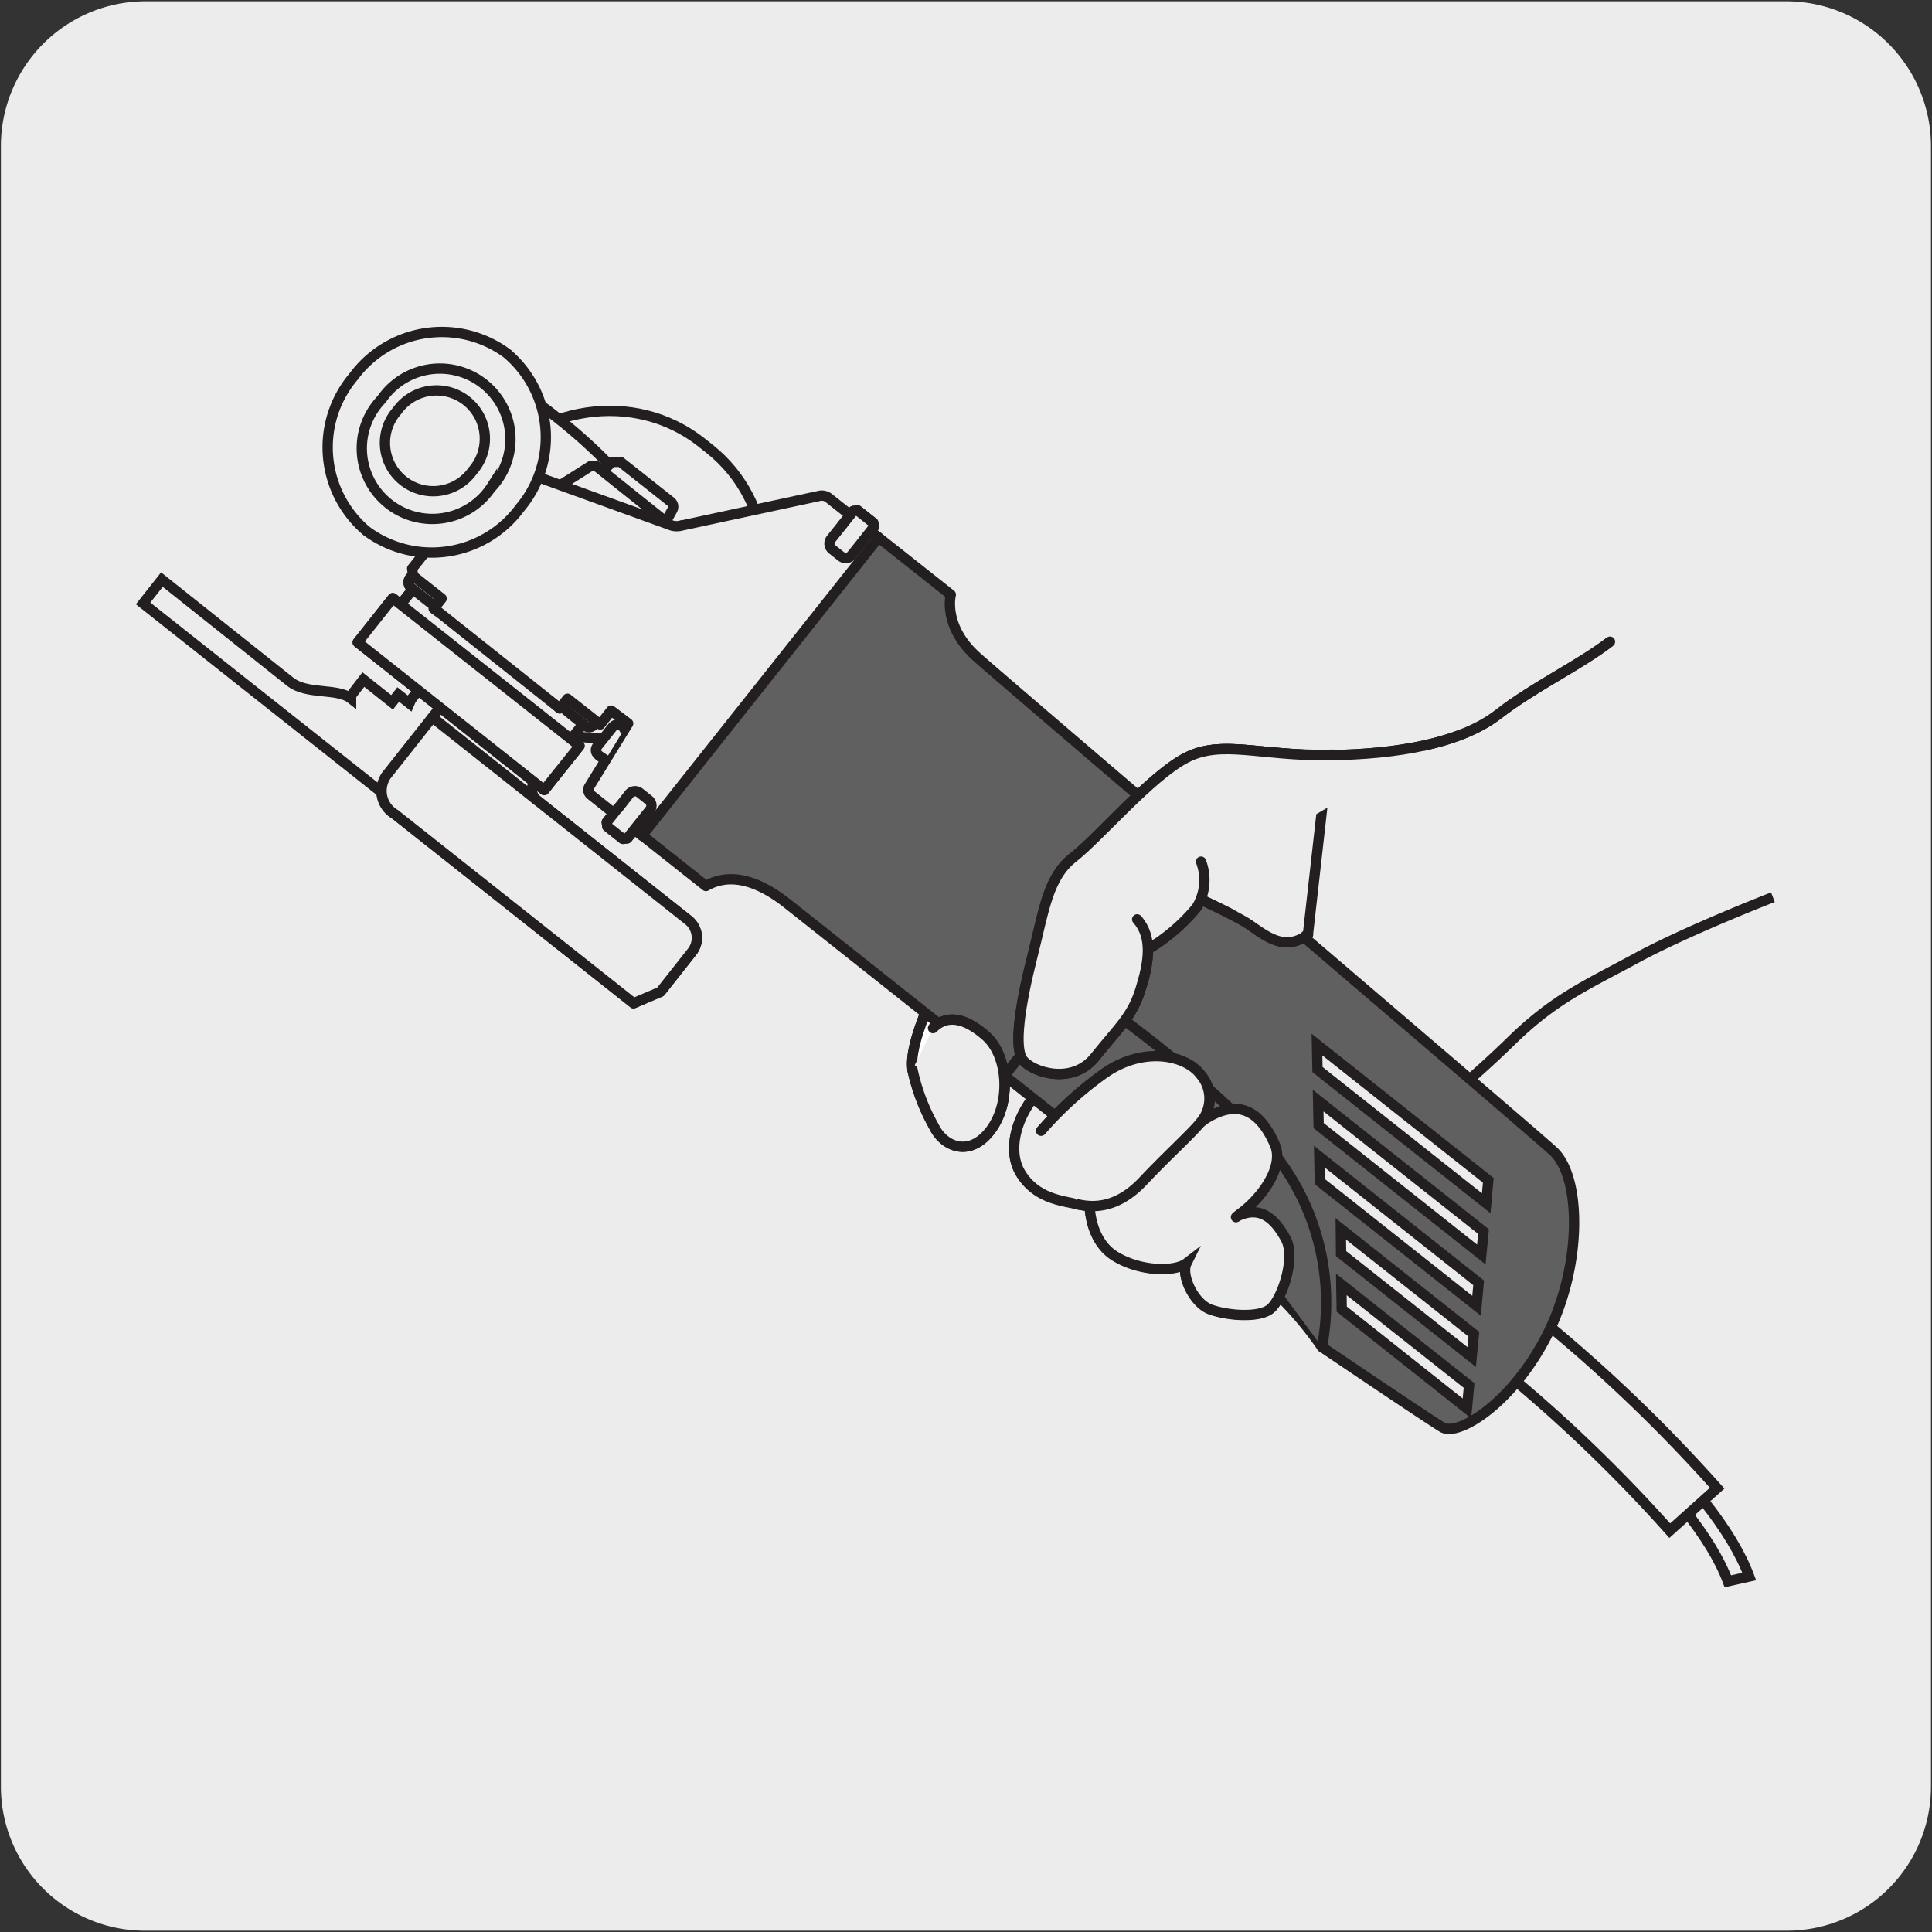 <svg xmlns="http://www.w3.org/2000/svg" xmlns:xlink="http://www.w3.org/1999/xlink" viewBox="0 0 150 150"><rect x="0" y="0" width="150" height="150" fill="#333333" stroke="none"/><defs><style>.cls-1,.cls-7,.cls-8{fill:none;}.cls-2{fill:#edecec;}.cls-3{clip-path:url(#clip-path);}.cls-4{fill:#fff;}.cls-5{fill:#231f20;}.cls-6{clip-path:url(#clip-path-2);}.cls-7,.cls-8{stroke:#231f20;stroke-width:0.8px;}.cls-7{stroke-miterlimit:10;}.cls-8{stroke-linecap:round;stroke-linejoin:round;}.cls-9{fill:#606060;}.cls-10{fill:#8a8c8f;}.cls-11{clip-path:url(#clip-path-5);}.cls-12{clip-path:url(#clip-path-6);}.cls-13{clip-path:url(#clip-path-7);}</style><clipPath id="clip-path"><rect class="cls-1" x="-328.39" y="6.99" width="119.79" height="122.54"/></clipPath><clipPath id="clip-path-2"><rect class="cls-1" x="-156.74" y="7.99" width="119.79" height="122.54"/></clipPath><clipPath id="clip-path-5"><rect class="cls-1" x="11.75" y="177.39" width="119.79" height="122.54"/></clipPath><clipPath id="clip-path-6"><rect class="cls-1" x="-328.39" y="177.28" width="119.79" height="122.54"/></clipPath><clipPath id="clip-path-7"><rect class="cls-1" x="-155.73" y="177.28" width="119.79" height="122.54"/></clipPath></defs><title>13870-01 </title><g id="Capa_2" data-name="Capa 2"><path class="cls-2" d="M11.32.1H138.64a11.25,11.25,0,0,1,11.28,11.21v127.4a11.19,11.19,0,0,1-11.2,11.19H11.27A11.19,11.19,0,0,1,.07,138.71h0V11.34A11.24,11.24,0,0,1,11.32.1Z"/></g><g id="Capa_3" data-name="Capa 3"><g class="cls-3"><path class="cls-4" d="M-40.91,7.8S-27.33-.26-20.14-7.7c5.46-5.66,8.06-11.11,10.11-15.18C-2.77-37.4-10.95-55.6,29.4-75.2,62.63-91.35,73.09-89.44,73.09-89.44l1.65,2.51C83-74.49,89-66.2,104.21-86.85c10-13.58,13.94-27,9.21-35.93-14.71-27.73-19.34-32.4-58-25-97.13,18.66-100.4,20-135.87,36.55L-214-51.19a5.65,5.65,0,0,1,2.37,3.31l.29,1.56,8.33,4.75c9.76-.17,21.3,6.46,30.71,17.73l4.94,2.86,2.15-1.22a1.68,1.68,0,0,1,1.66.09l3.59,2.06a5.74,5.74,0,0,1,2.39,3.31l2.14,10.07c4.64,4,8.1,10.84,8.09,16.61v6.34l.06,56Z"/><path class="cls-5" d="M-155-6.91c4.79,4.21,8.13,11.11,8.12,16.85v6.34l.06,55.18,105.64-64h0C-41,7.33-27.53-.7-20.47-8A53.61,53.61,0,0,0-10.73-22.5l.3-.59c1.8-3.6,2.64-7.46,3.53-11.54,2.69-12.29,5.73-26.22,36.11-41,33-16,43.53-14.35,44-14.27l.29.19,1.66,2.51c4.22,6.34,8.22,12.33,13.28,12.44h.15c4.23,0,9.1-3.93,15.3-12.37,10.31-14,13.66-27,9.17-35.47-16.7-31.48-23.61-31.24-57.55-24.73C-42.45-128.5-45.3-127.16-80.29-110.79L-213.07-51.1A6.18,6.18,0,0,1-211.15-48l.26,1.37,8,4.58h.26c9.85,0,21.26,6.63,30.63,17.83l4.64,2.69,1.94-1.09a2.09,2.09,0,0,1,2.09.09l3.59,2.06a6.2,6.2,0,0,1,2.62,3.61Zm7.73,79.62-.22,0-.23-.4-.06-62.32c0-5.54-3.25-12.23-7.93-16.27l-.14-.25L-158-16.64a5.34,5.34,0,0,0-2.19-3l-3.59-2.06-1.21-.08-2.15,1.21h-.45l-4.94-2.87-.11-.09c-9.33-11.17-20.7-17.78-30.36-17.57l-.23-.06-8.33-4.74-.22-.31L-212-47.8a5.31,5.31,0,0,0-2.16-3l-.22-.41.26-.38,133.48-60c35.08-16.41,38-17.75,136-36.58,39.6-7.6,44-2.09,58.51,25.19,4.66,8.81,1.29,22.08-9.23,36.42-6.38,8.69-11.49,12.75-16,12.75h-.18c-5.53-.13-9.64-6.31-14-12.85L72.83-89c-1.54-.14-12.93-.51-43.23,14.22C-.39-60.23-3.38-46.53-6-34.43c-.91,4.13-1.76,8-3.62,11.75l-.29.58a54.89,54.89,0,0,1-9.9,14.71C-26.94,0-40.42,8-40.68,8.18L-147,72.65Z"/></g><g class="cls-6"><path class="cls-4" d="M4.82,100.4c0,29.17-41,52.82-91.5,52.82s-91.49-23.65-91.49-52.82v6.66c0,29.18,41,52.83,91.48,52.83S4.82,136.24,4.8,107.06Z"/><path class="cls-5" d="M-177.71,107.89c.78,28.5,41.31,51.56,91,51.56,24.38,0,47.28-5.48,64.49-15.42,16.74-9.67,26.13-22.43,26.54-36-6.39,25.79-44.77,45.66-91,45.66s-84.73-19.94-91-45.78m91,52.45c-50.68,0-91.92-23.9-91.92-53.28V100.4h.9c0,28.88,40.84,52.37,91,52.37S4.18,129.38,4.37,100.6v-.2h.9v.2l0,6.46c0,14.28-9.59,27.68-27,37.75s-40.41,15.53-64.94,15.53"/><path class="cls-2" d="M-86.68,47.57c-50.55,0-91.5,23.66-91.49,52.83s41,52.82,91.49,52.82,91.5-23.64,91.5-52.82-41-52.83-91.5-52.83"/><path class="cls-5" d="M-86.68,48c-24.37,0-47.27,5.48-64.48,15.41s-26.56,23-26.56,37c0,28.88,40.84,52.37,91,52.37s91-23.49,91-52.37S-36.49,48-86.68,48m0,105.65c-50.69,0-91.94-23.9-91.94-53.27,0-14.28,9.59-27.69,27-37.74s40.41-15.54,64.93-15.54c50.68,0,91.93,23.9,92,53.28S-36,153.67-86.68,153.67"/></g><g class="cls-6"><path class="cls-4" d="M130.74,8.8S144.32.74,151.51-6.7c5.47-5.66,8.06-11.11,10.11-15.18,7.27-14.52-.92-32.72,39.44-52.32,33.22-16.15,43.68-14.24,43.68-14.24l1.66,2.51c8.29,12.44,14.29,20.73,29.47.08,10-13.58,13.93-27,9.2-35.93-14.7-27.73-19.33-32.4-58-25-97.13,18.66-100.41,20-135.87,36.55l-133.48,60a5.66,5.66,0,0,1,2.38,3.31l.29,1.56,8.33,4.75C-21.56-40.74-10-34.11-.6-22.84L4.33-20,6.49-21.2a1.67,1.67,0,0,1,1.65.09L11.73-19a5.8,5.8,0,0,1,2.4,3.31L16.27-5.67c4.64,4,8.09,10.84,8.08,16.61v6.34l.07,56Z"/><path class="cls-5" d="M16.68-5.91C21.48-1.7,24.81,5.2,24.8,10.94v6.34l.07,55.18,105.64-64h0C130.65,8.33,144.12.3,151.19-7a53.61,53.61,0,0,0,9.74-14.49l.29-.59c1.81-3.6,2.65-7.46,3.54-11.54,2.68-12.29,5.72-26.22,36.1-41,33-16,43.53-14.35,44-14.27l.29.19,1.66,2.51C251-79.84,255-73.85,260.05-73.74h.16c4.23,0,9.1-3.93,15.3-12.37,10.31-14,13.65-27,9.17-35.47-16.7-31.48-23.62-31.24-57.55-24.73-97.92,18.81-100.78,20.15-135.77,36.52L-41.42-50.1A6.2,6.2,0,0,1-39.49-47l.25,1.37,8,4.58h.26c9.85,0,21.26,6.63,30.63,17.83L4.34-20.5l1.93-1.09a2.11,2.11,0,0,1,2.1.09L12-19.44a6.2,6.2,0,0,1,2.62,3.61Zm7.74,79.62-.22,0-.23-.4-.06-62.32C23.91,5.4,20.65-1.29,16-5.33l-.15-.25L13.69-15.64a5.28,5.28,0,0,0-2.18-3L7.92-20.72,6.71-20.8,4.55-19.59H4.11L-.83-22.46l-.12-.09C-10.27-33.72-21.64-40.33-31.3-40.12l-.23-.06-8.34-4.74-.22-.31-.29-1.57a5.24,5.24,0,0,0-2.15-3l-.22-.41.26-.38L91-110.61c35.07-16.41,37.94-17.75,136-36.58,39.6-7.6,44-2.09,58.51,25.19,4.65,8.81,1.29,22.08-9.24,36.42-6.38,8.69-11.48,12.75-16,12.75H260c-5.53-.13-9.65-6.31-14-12.85L244.48-88c-1.53-.14-12.92-.51-43.22,14.22-30,14.57-33,28.27-35.62,40.37-.9,4.13-1.76,8-3.61,11.75l-.3.58a55.05,55.05,0,0,1-9.89,14.71C144.72,1,131.23,9,131,9.18L24.65,73.65Z"/><path class="cls-4" d="M24.42,73.26c0,2.23-.79,3.8-2.06,4.53L9.87,85.06c1.28-.73,2.07-2.3,2.07-4.56v-10L-72.82,99.31c-7.41,1.94-22.68-.34-35.74-7.89C-120,84.81-123.69,78.29-123.7,73.68V56.05c0-9.5,8.34-18.62,9.39-19.84,14.71-17.13,45.52-60.95,47-61.8l0-6.26c0-3.39,1.2-5.77,3.13-6.89l10.51-6,1.13-4.11A1.71,1.71,0,0,1-51.62-50l4-2.35a1.7,1.7,0,0,1,1.67.09l3.6,2.08a5.62,5.62,0,0,1,2.37,3.31l.29,1.57,8.33,4.74C-21.56-40.74-10-34.11-.6-22.84L4.33-20,6.49-21.2a1.67,1.67,0,0,1,1.65.09L11.73-19a5.76,5.76,0,0,1,2.4,3.32L16.27-5.67c4.64,4,8.09,10.84,8.09,16.61v6.34Z"/><path class="cls-5" d="M-46.85-52.09l-.51.13-4,2.34-.7.89-1.13,4.12-.21.27-10.51,6c-1.87,1.08-2.9,3.39-2.9,6.5l0,6.26-.22.38c-.61.46-5.87,7.62-12,15.92C-90,5.57-104.89,25.93-114,36.5l-.2.23c-5.86,6.74-9.08,13.6-9.08,19.32V73.68c0,2.63,1.47,9.57,14.91,17.35,12.77,7.38,28,9.78,35.4,7.85L11.8,70.06l.41.06.18.37v10a7.43,7.43,0,0,1-.51,2.87l10.25-6c1.19-.68,1.84-2.15,1.84-4.14l-.06-62.32C23.91,5.4,20.65-1.29,16-5.33l-.15-.25L13.69-15.64a5.28,5.28,0,0,0-2.18-3L7.92-20.72l-1.21-.09L4.55-19.58H4.11L-.83-22.45l-.12-.1C-10.27-33.73-21.64-40.33-31.3-40.12h0l-.22-.06-8.34-4.74-.22-.31-.29-1.57a5.19,5.19,0,0,0-2.15-3l-3.59-2.08ZM-78.78,100.4c-8.25,0-19.92-2.76-30-8.59-13.35-7.72-15.35-14.67-15.36-18.12V56.05c0-5.94,3.3-13,9.3-19.91l.19-.23C-105.6,25.37-90.67,5-79.78-9.82c7.8-10.64,11-15,12-16l0-6.06c0-3.44,1.19-6,3.35-7.28L-54-45-53-49a2.21,2.21,0,0,1,1.15-1.46l4-2.33a2.18,2.18,0,0,1,2.12.09l3.6,2.08A6.09,6.09,0,0,1-39.49-47l.25,1.37,8,4.58h.26c9.85,0,21.26,6.63,30.63,17.83L4.34-20.5l1.93-1.09a2.11,2.11,0,0,1,2.1.09L12-19.44a6.2,6.2,0,0,1,2.62,3.61l2.1,9.91c4.8,4.21,8.13,11.12,8.12,16.86v6.34l.07,56c0,2.33-.81,4.07-2.29,4.92L10.19,85.39l-.1.06-.61-.17.16-.61.09,0c1.14-.69,1.76-2.15,1.76-4.12V71.11L-72.68,99.74a24.53,24.53,0,0,1-6.1.66"/><path class="cls-2" d="M-155.51,56.2c38-22.78,99.64-22.78,137.64,0,19,11.42,28.53,26.36,28.5,41.31s-9.47,29.9-28.5,41.28Z"/><path class="cls-5" d="M-154.63,56.2l136.77,82.07C.25,127.35,10.21,112.89,10.19,97.52s-10-30-28.28-40.94C-55.7,34-116.75,33.92-154.63,56.2m136.77,83-.23-.06L-155.74,56.59l-.22-.39.22-.39C-117.66,33-55.7,33-17.63,55.81.91,66.94,11.11,81.75,11.09,97.52S.91,128.08-17.63,139.18Z"/><path class="cls-2" d="M15.58,22.36l8.78-5.08.06,56c0,2.22-.79,3.8-2.06,4.53L9.87,85.05c1.28-.71,2.07-2.29,2.07-4.55v-10L-72.82,99.31c-7.41,1.94-22.68-.34-35.74-7.9-11.44-6.6-15.13-13.12-15.14-17.72V56.06c0-9.51,8.34-18.62,9.39-19.85,14.71-17.13,45.53-60.95,47-61.8v0a21.12,21.12,0,0,0,3.29.46l0,0a32.44,32.44,0,0,0-4.2,8.93v-.07c-.5,1.78,2,1.82,3.46-.48s3.58-5.91,5.89-9a18.21,18.21,0,0,1,5-4.89l3.43-1.89,4.56-2.51,1.82-1a17.8,17.8,0,0,1,8.53-2.32c9.84-.23,21.51,6.47,31,17.9A75.78,75.78,0,0,1,2.61-10c.64,1.12,1.23,2.26,1.81,3.39h0A9.17,9.17,0,0,1,9.57-5.16a16.48,16.48,0,0,1,2.55,1.87v0L10-13.42A5.75,5.75,0,0,0,7.6-16.73L4-18.8a1.62,1.62,0,0,0-1.61-.12L6.49-21.2a1.66,1.66,0,0,1,1.65.09L11.73-19a5.8,5.8,0,0,1,2.4,3.31L16.27-5.67c4.64,4,8.09,10.84,8.09,16.61v6.34"/><path class="cls-5" d="M-67.24-25.07C-68.29-24-73.3-17.13-79-9.29-90,5.57-104.89,25.93-114,36.5l-.2.23c-5.86,6.74-9.08,13.6-9.08,19.32V73.68c0,2.63,1.47,9.57,14.91,17.35,12.77,7.38,28,9.78,35.4,7.85L11.8,70.06l.41.06.18.37v10a7.43,7.43,0,0,1-.51,2.87l10.25-6c1.19-.68,1.84-2.15,1.84-4.14l-.06-55.2L15.8,22.75l-.61-.17.16-.61L23.91,17V10.94C23.91,5.4,20.65-1.29,16-5.33l-.15-.25L13.69-15.64a5.28,5.28,0,0,0-2.18-3L7.92-20.72l-1.21-.09L4-19.31l.22.12,3.59,2.07a6.16,6.16,0,0,1,2.62,3.61L12.56-3.43v.13l-.26.41-.48-.06A15.47,15.47,0,0,0,9.35-4.76,8.75,8.75,0,0,0,4.47-6.15L4-6.39c-.65-1.26-1.2-2.32-1.8-3.37A77.06,77.06,0,0,0-4.94-20.07C-14.21-31.21-25.43-37.8-35.09-37.8h-.5a17.2,17.2,0,0,0-8.31,2.26l-9.82,5.4a17.63,17.63,0,0,0-4.86,4.77c-1.54,2.05-3,4.33-4.21,6.34-.6,1-1.15,1.84-1.65,2.6-1.11,1.69-2.73,2.26-3.64,1.84a1.34,1.34,0,0,1-.63-1.73l.06-.12a32.44,32.44,0,0,1,3.8-8.27,22.32,22.32,0,0,1-2.39-.37M-78.78,100.4c-8.25,0-19.92-2.76-30-8.59-13.35-7.72-15.35-14.67-15.36-18.12V56.05c0-5.94,3.3-13,9.3-19.91l.19-.23C-105.6,25.37-90.67,5-79.78-9.82-71.2-21.52-68.14-25.64-67.55-26h.45l0,0a20.45,20.45,0,0,0,3,.41l.41.32-.16.49A31.61,31.61,0,0,0-67.85-16l0,.08.17.51c.48.22,1.65-.19,2.52-1.52.49-.75,1-1.63,1.63-2.58,1.27-2,2.7-4.32,4.27-6.4a18.33,18.33,0,0,1,5.13-5l9.82-5.41a18,18,0,0,1,8.73-2.37h.52c9.92,0,21.41,6.71,30.84,18.06A78,78,0,0,1,3-10.21c.57,1,1.1,2,1.69,3.16h.16a10,10,0,0,1,5,1.51,13,13,0,0,1,1.63,1.1L9.57-13.32a5.37,5.37,0,0,0-2.19-3l-3.6-2.07-1.18-.1L2-18.7l.18-.61,4.09-2.28a2.11,2.11,0,0,1,2.1.09L12-19.44a6.2,6.2,0,0,1,2.62,3.61l2.1,9.91c4.8,4.21,8.13,11.12,8.12,16.86v6.34l.07,56c0,2.33-.81,4.07-2.29,4.92L10.19,85.39l-.1.06-.61-.17.16-.61.08,0c1.15-.69,1.77-2.15,1.77-4.12V71.11L-72.68,99.74a24.53,24.53,0,0,1-6.1.66"/></g><g class="cls-6"><path class="cls-5" d="M-84.29,77.15A49.18,49.18,0,0,1-113.71,67c-6.76-5.19-10.75-11.37-9.92-15.39l.53-.35.35.54c-.76,3.68,3.1,9.51,9.59,14.49,11.27,8.65,30,14.57,48.69,5.21C-59.2,68.86-13.9,40.36,5.44,28.2c6-3.77,9.6-6,9.92-6.23l.62.16-.17.61L5.92,29c-21,13.21-64.67,40.69-70,43.35a44.92,44.92,0,0,1-20.22,4.84"/><path class="cls-5" d="M-20.36,26.15c-13.37,0-25.46-3.3-34.93-9.76C-67.38,8.16-72.39-4-68.71-16.25l.56-.3.3.56c-3.56,11.8,1.32,23.63,13.07,31.64,15,10.26,36.85,12.41,59.85,5.9l.55.31-.31.56a95,95,0,0,1-25.67,3.73"/></g><path class="cls-7" d="M134.15,122.77c-1.24-3.33-4.6-7.54-9.72-12.18l1.32-.86c5.35,4.85,8.74,9.12,10.06,12.67Z"/><path class="cls-2" d="M129.64,118.84a115.39,115.39,0,0,0-12.71-12.24l3.07-3.88a120.44,120.44,0,0,1,13.32,12.82Z"/><path class="cls-7" d="M129.64,118.84a115.39,115.39,0,0,0-12.71-12.24l3.07-3.88a120.44,120.44,0,0,1,13.32,12.82Z"/><path class="cls-2" d="M125,49.82c-2.43,1.86-5.85,3.46-8.71,5.66s-7.73,3.09-13.13,3.15-8.31-1.22-11.07.21S85.34,65,83.34,66.56s-2.28,4.13-3.21,7.8L78,77.14a3.57,3.57,0,0,0-5.9.9s-1.53,3.33-1.24,5a15.65,15.65,0,0,0,1.67,4.39c.76,1.58,2.77,2.42,4.4.26s1.34-5.8-.39-7.31l5.56,3c-3,2.17-4.08,5.63-2.87,7.65s3.25,2.16,4.49,2.45a4.79,4.79,0,0,0,.89.12s0,2.7,2,3.92,4.66,1.19,5.52.53c-.45.9.55,3.09,1.83,3.58s3.71.68,4.63,0,2.06-4,1.24-5.49a6.76,6.76,0,0,0-.72-1.08l11-7.9s3.8-3,7.19-6.31,5.77-4.31,9.78-6.48,10.57-4.71,10.57-4.71"/><path class="cls-7" d="M125,49.82c-2.43,1.86-5.85,3.46-8.71,5.66s-7.73,3.09-13.13,3.15-8.31-1.22-11.07.21S85.34,65,83.34,66.56s-2.28,4.13-3.21,7.8L78,77.14a3.57,3.57,0,0,0-5.9.9s-1.53,3.33-1.24,5a15.65,15.65,0,0,0,1.67,4.39c.76,1.58,2.77,2.42,4.4.26s1.34-5.8-.39-7.31l5.56,3c-3,2.17-4.08,5.63-2.87,7.65s3.25,2.16,4.49,2.45a4.79,4.79,0,0,0,.89.12s0,2.7,2,3.92,4.66,1.19,5.52.53c-.45.9.55,3.09,1.83,3.58s3.71.68,4.63,0,2.06-4,1.24-5.49a6.76,6.76,0,0,0-.72-1.08l11-7.9s3.8-3,7.19-6.31,5.77-4.31,9.78-6.48,10.57-4.71,10.57-4.71"/><rect class="cls-1" x="10.75" y="25.51" width="128.88" height="106.21"/><path class="cls-2" d="M83.71,93.51c-1.24-.29-3.28-.43-4.49-2.45s-.11-5.48,2.87-7.65"/><path class="cls-8" d="M83.71,93.51c-1.24-.29-3.28-.43-4.49-2.45s-.11-5.48,2.87-7.65"/><path class="cls-4" d="M70.85,83.08c-.29-1.71,1.24-5,1.24-5a3.57,3.57,0,0,1,5.9-.9"/><path class="cls-8" d="M70.85,83.08c-.29-1.71,1.24-5,1.24-5a3.57,3.57,0,0,1,5.9-.9"/><rect class="cls-4" x="34.34" y="44.07" width="6.25" height="16.86" transform="translate(-26.96 49.27) rotate(-51.62)"/><rect class="cls-8" x="34.34" y="44.07" width="6.25" height="16.86" transform="translate(-26.96 49.27) rotate(-51.62)"/><path class="cls-4" d="M51.21,41.37l1-1.8a.5.5,0,0,0-.12-.61l-3.92-3.1h-.62L46,37.25"/><path class="cls-8" d="M51.21,41.37l1-1.8a.5.5,0,0,0-.12-.61l-3.92-3.1h-.62L46,37.25"/><path class="cls-4" d="M42.88,38.07l3-1.9.39,0,1.38,1.09a3.4,3.4,0,0,0,1,1.26,3.46,3.46,0,0,0,1.45.66L53.57,42"/><path class="cls-8" d="M42.88,38.07l3-1.9.39,0,1.38,1.09a3.4,3.4,0,0,0,1,1.26,3.46,3.46,0,0,0,1.45.66L53.57,42"/><path class="cls-9" d="M68.21,41.73l5.61,4.44s-.65,2.44,2,4.82,42.56,36.35,44.77,38.38,2.25,8.86-.43,14.2-6.94,8-8.19,7.24-9.34-6.23-9.34-6.23a27.23,27.23,0,0,0-5.34-5.77L61.11,70.14c-1.51-1.19-4-2.68-6.3-1.35l-4.94-3.91"/><path class="cls-8" d="M68.21,41.73l5.61,4.44s-.65,2.44,2,4.82,42.56,36.35,44.77,38.38,2.25,8.86-.43,14.2-6.94,8-8.19,7.24-9.34-6.23-9.34-6.23a27.23,27.23,0,0,0-5.34-5.77L61.11,70.14c-1.51-1.19-4-2.68-6.3-1.35l-4.94-3.91"/><polyline class="cls-4" points="66.98 42.02 67.84 40.93 67.8 40.59 66.59 39.63 66.25 39.67 65.39 40.76"/><polyline class="cls-8" points="66.98 42.02 67.84 40.93 67.8 40.59 66.59 39.63 66.25 39.67 65.39 40.76"/><polyline class="cls-4" points="49.57 64 48.7 65.09 48.36 65.13 47.15 64.17 47.11 63.83 47.98 62.73"/><polyline class="cls-8" points="49.57 64 48.7 65.09 48.36 65.13 47.15 64.17 47.11 63.83 47.98 62.73"/><path class="cls-4" d="M32.05,44.71a.55.55,0,0,0-.12.93l1.42,1.12c.47.38.86-.17.87-.33"/><path class="cls-8" d="M32.05,44.71a.55.55,0,0,0-.12.93l1.42,1.12c.47.38.86-.17.87-.33"/><path class="cls-4" d="M46.29,56c0,.15-.4.71-.88.33L44,55.19a.55.55,0,0,1,.12-.92"/><path class="cls-8" d="M46.29,56c0,.15-.4.71-.88.33L44,55.19a.55.55,0,0,1,.12-.92"/><path class="cls-4" d="M41.49,60.74a1,1,0,0,0,.16,1.36l11.79,9.34a1.75,1.75,0,0,1,.28,2.47L51.28,77l-2.09.89L30.67,63.22A2.1,2.1,0,0,1,30.16,60l4-5.06"/><path class="cls-8" d="M41.49,60.74a1,1,0,0,0,.16,1.36l11.79,9.34a1.75,1.75,0,0,1,.28,2.47L51.28,77l-2.09.89L30.67,63.22A2.1,2.1,0,0,1,30.16,60l4-5.06"/><rect class="cls-4" x="34.18" y="44.66" width="4.38" height="18.47" transform="translate(-28.45 48.93) rotate(-51.61)"/><rect class="cls-8" x="34.18" y="44.66" width="4.38" height="18.47" transform="translate(-28.45 48.93) rotate(-51.61)"/><path class="cls-2" d="M55.09,34.85l-.63-.5c-5.17-4.09-12.9-2.94-17.27,2.59s-3.73,13.31,1.43,17.4l.63.5c5.17,4.09,12.9,2.93,17.27-2.59s3.73-13.31-1.43-17.4"/><path class="cls-8" d="M55.09,34.85l-.63-.5c-5.17-4.09-12.9-2.94-17.27,2.59s-3.73,13.31,1.43,17.4l.63.5c5.17,4.09,12.9,2.93,17.27-2.59S60.25,38.94,55.09,34.85Z"/><path class="cls-2" d="M47.7,36.48a42.71,42.71,0,0,0-5.36-4.75c-1.44-1-2.79-1.29-3-2.17s.39-1.83,0-2.11L28.47,41.21c.36.28,1.15-.51,2.05-.51S32,42,33.32,43.13a42.88,42.88,0,0,0,5.85,4.12c1.46.75,2,1.28,1.84,2.68"/><path class="cls-8" d="M47.7,36.48a42.71,42.71,0,0,0-5.36-4.75c-1.44-1-2.79-1.29-3-2.17s.39-1.83,0-2.11L28.47,41.21c.36.28,1.15-.51,2.05-.51S32,42,33.32,43.13a42.88,42.88,0,0,0,5.85,4.12c1.46.75,2,1.28,1.84,2.68"/><rect class="cls-2" x="34.34" y="44.07" width="6.25" height="16.86" transform="translate(-26.96 49.27) rotate(-51.62)"/><rect class="cls-7" x="34.34" y="44.07" width="6.25" height="16.86" transform="translate(-26.96 49.27) rotate(-51.62)"/><path class="cls-2" d="M51.21,41.37l1-1.8a.5.5,0,0,0-.12-.61l-3.92-3.1h-.62L46,37.25"/><path class="cls-8" d="M51.21,41.37l1-1.8a.5.5,0,0,0-.12-.61l-3.92-3.1h-.62L46,37.25"/><polyline class="cls-2" points="42.88 38.07 45.92 36.17 46.31 36.2 53.57 41.95"/><path class="cls-8" d="M42.88,38.07l3-1.9.39,0L53.57,42m0,0L42.88,38.07"/><path class="cls-4" d="M59.64,42.49c-.15,0-.71-.4-.33-.87l1.13-1.42a.55.55,0,0,1,.92.12"/><path class="cls-7" d="M59.64,42.49c-.15,0-.71-.4-.33-.87l1.13-1.42a.55.55,0,0,1,.92.12"/><path class="cls-2" d="M32.05,44.71a.55.55,0,0,0-.12.93l1.42,1.12c.47.38.86-.17.87-.33"/><path class="cls-7" d="M32.05,44.71a.55.55,0,0,0-.12.93l1.42,1.12c.47.38.86-.17.87-.33"/><path class="cls-2" d="M46.29,56c0,.15-.4.71-.88.33L44,55.19a.55.55,0,0,1,.12-.92"/><path class="cls-7" d="M46.29,56c0,.15-.4.71-.88.33L44,55.19a.55.55,0,0,1,.12-.92"/><path class="cls-4" d="M43.46,55c-1.23-1-2.53-3.3-4.26-4.67s-4.29-2.1-5.53-3.08"/><path class="cls-8" d="M43.46,55c-1.23-1-2.53-3.3-4.26-4.67s-4.29-2.1-5.53-3.08m-1.09-3.85L47.45,55.16m9.37-9.5L37.28,37.45"/><path class="cls-4" d="M49,53.48a30.16,30.16,0,0,1-3.4-1.1"/><path class="cls-8" d="M49,53.48a30.16,30.16,0,0,1-3.4-1.1"/><path class="cls-4" d="M45.57,52.38A18.76,18.76,0,0,1,40.89,50"/><path class="cls-7" d="M45.57,52.38A18.76,18.76,0,0,1,40.89,50"/><path class="cls-10" d="M45.52,52.5a22.84,22.84,0,0,1-3.39-1.6,8.92,8.92,0,0,1-.94-.65,1.47,1.47,0,0,1-.3-.29s.49.33,1.33.78a27.29,27.29,0,0,0,3.39,1.52Z"/><path class="cls-7" d="M45.52,52.5a22.84,22.84,0,0,1-3.39-1.6,8.92,8.92,0,0,1-.94-.65,1.47,1.47,0,0,1-.3-.29s.49.33,1.33.78a27.29,27.29,0,0,0,3.39,1.52Z"/><path class="cls-8" d="M52.92,40.8l5,3.7m5.72-5.76-6.82,6.92"/><line class="cls-7" x1="63.64" y1="38.74" x2="56.82" y2="45.66"/><path class="cls-10" d="M60.32,42.29c-1.89,1.91-3.45,3.41-3.5,3.37a47,47,0,0,1,3.32-3.55,48.07,48.07,0,0,1,3.5-3.37,47,47,0,0,1-3.32,3.55"/><path class="cls-7" d="M60.32,42.29c-1.89,1.91-3.45,3.41-3.5,3.37a47,47,0,0,1,3.32-3.55,48.07,48.07,0,0,1,3.5-3.37A47,47,0,0,1,60.32,42.29Z"/><line class="cls-8" x1="57.92" y1="44.5" x2="38.36" y2="36.71"/><path class="cls-4" d="M40.89,50c2.4,1.91,7.76,2.75,8.46,2.9s1.36.3,1.11.73l-.39.62"/><path class="cls-8" d="M40.89,50c2.4,1.91,7.76,2.75,8.46,2.9s1.36.3,1.11.73l-.39.62"/><path class="cls-4" d="M49.36,52.86c.7.15,1.35.3,1.1.73l-.39.62"/><path class="cls-7" d="M49.36,52.86c.7.15,1.35.3,1.1.73l-.39.62"/><path class="cls-10" d="M50.17,54.28a4.22,4.22,0,0,0,.45-.81.42.42,0,0,0-.26-.41L50,52.93a1.61,1.61,0,0,0-.68-.07,2.43,2.43,0,0,0,.63.24l.42.34c-.07.16-.29.46-.44.71Z"/><path class="cls-7" d="M50.17,54.28a4.22,4.22,0,0,0,.45-.81.42.42,0,0,0-.26-.41L50,52.93a1.61,1.61,0,0,0-.68-.07,2.43,2.43,0,0,0,.63.24l.42.34c-.07.16-.29.46-.44.71Z"/><path class="cls-2" d="M45.74,61.09a.49.49,0,0,0,.1.6l4,3.19L68.21,41.73l-3.9-3.09a.87.87,0,0,0-.7-.14L52.92,40.8a1.44,1.44,0,0,1-.77,0L41,36.76a1.31,1.31,0,0,0-.76,0l-.59.19a1.31,1.31,0,0,1-.76,0l-.53-.21a.58.58,0,0,0-.62.17L32,44.14l.07.57,2.22,1.76-.6.76L43.46,55l.6-.75,2.54,2,.85-1.08,1.32,1Z"/><path class="cls-8" d="M45.74,61.09a.49.49,0,0,0,.1.6l4,3.19L68.21,41.73l-3.9-3.09a.87.87,0,0,0-.7-.14L52.92,40.8a1.44,1.44,0,0,1-.77,0L41,36.76a1.31,1.31,0,0,0-.76,0l-.59.19a1.31,1.31,0,0,1-.76,0l-.53-.21a.58.58,0,0,0-.62.17L32,44.14l.07.57,2.22,1.76-.6.76L43.46,55l.6-.75,2.54,2,.85-1.08,1.32,1Z"/><polyline class="cls-2" points="66.98 42.02 67.84 40.93 67.8 40.59 66.59 39.63 66.25 39.67 65.39 40.76"/><polyline class="cls-8" points="66.98 42.02 67.84 40.93 67.8 40.59 66.59 39.63 66.25 39.67 65.39 40.76"/><path class="cls-2" d="M65.39,40.76l-.87,1.09a.58.58,0,0,0,.09.8l.71.56a.56.56,0,0,0,.79-.1L67,42"/><path class="cls-8" d="M65.39,40.76l-.87,1.09a.58.58,0,0,0,.09.8l.71.56a.56.56,0,0,0,.79-.1L67,42"/><polyline class="cls-2" points="49.57 64 48.7 65.09 48.36 65.13 47.15 64.17 47.11 63.83 47.98 62.73"/><polyline class="cls-8" points="49.57 64 48.7 65.09 48.36 65.13 47.15 64.17 47.11 63.83 47.98 62.73"/><path class="cls-2" d="M48,62.74l.86-1.1a.58.58,0,0,1,.8-.09l.7.56a.55.55,0,0,1,.09.79L49.57,64"/><path class="cls-8" d="M48,62.74l.86-1.1a.58.58,0,0,1,.8-.09l.7.56a.55.55,0,0,1,.09.79L49.57,64m42.87,1.25L78,83.5"/><path class="cls-9" d="M102.64,104.58a18.61,18.61,0,0,0-5.53-17A99.4,99.4,0,0,0,80.38,74.5"/><path class="cls-8" d="M102.64,104.58a18.61,18.61,0,0,0-5.53-17A99.4,99.4,0,0,0,80.38,74.5"/><polygon class="cls-2" points="104.17 101.64 104.14 99.72 114.06 107.57 113.89 109.35 104.17 101.64"/><polygon class="cls-7" points="104.17 101.64 104.14 99.72 114.06 107.57 113.89 109.35 104.17 101.64"/><polygon class="cls-2" points="114.43 103.59 114.26 105.36 104.12 97.33 104.1 95.41 114.43 103.59"/><polygon class="cls-7" points="114.43 103.59 114.26 105.36 104.12 97.33 104.1 95.41 114.43 103.59"/><polygon class="cls-2" points="115.18 95.62 115.01 97.4 102.38 87.39 102.34 85.45 115.18 95.62"/><polygon class="cls-7" points="115.18 95.62 115.01 97.4 102.38 87.39 102.34 85.45 115.18 95.62"/><polygon class="cls-2" points="114.8 99.6 114.64 101.38 102.47 91.74 102.43 89.8 114.8 99.6"/><polygon class="cls-7" points="114.8 99.6 114.64 101.38 102.47 91.74 102.43 89.8 114.8 99.6"/><polygon class="cls-2" points="115.55 91.64 115.39 93.42 102.29 83.04 102.25 81.1 115.55 91.64"/><polygon class="cls-7" points="115.55 91.64 115.39 93.42 102.29 83.04 102.25 81.1 115.55 91.64"/><path class="cls-2" d="M39.91,66.63c-1.32-1-1.3-3.45-2.37-4.3l.24,0,1-1.2-2.23-1.77.47-.6L36.11,58l.26-.19.57-.72L32.48,53.6l-.56.71-.13.3-.87-.69-.48.61-2.23-1.77L27.26,54l0,.24c-1.07-.85-3.41-.27-4.73-1.31L12.57,45l-1.46,1.85L48.42,76.39l1.47-1.85Z"/><path class="cls-7" d="M39.91,66.63c-1.32-1-1.3-3.45-2.37-4.3l.24,0,1-1.2-2.23-1.77.47-.6L36.11,58l.26-.19.57-.72L32.48,53.6l-.56.71-.13.3-.87-.69-.48.61-2.23-1.77L27.26,54l0,.24c-1.07-.85-3.41-.27-4.73-1.31L12.57,45l-1.46,1.85L48.42,76.39l1.47-1.85Z"/><rect class="cls-1" x="10.75" y="25.51" width="128.88" height="106.21"/><path class="cls-2" d="M41.49,60.74a1,1,0,0,0,.16,1.36l11.79,9.34a1.75,1.75,0,0,1,.28,2.47L51.28,77l-2.09.89L30.67,63.22A2.1,2.1,0,0,1,30.16,60l4-5.06"/><path class="cls-8" d="M41.49,60.74a1,1,0,0,0,.16,1.36l11.79,9.34a1.75,1.75,0,0,1,.28,2.47L51.28,77l-2.09.89L30.67,63.22A2.1,2.1,0,0,1,30.16,60l4-5.06"/><rect class="cls-2" x="34.18" y="44.66" width="4.38" height="18.47" transform="translate(-28.45 48.93) rotate(-51.61)"/><path class="cls-8" d="M42.25,61.34,27.77,49.87l2.72-3.43L45,57.91Zm-.6.76-8.08-6.4"/><path class="cls-2" d="M83.71,93.51a4.79,4.79,0,0,0,.89.12s0,2.71,2,3.92,4.66,1.19,5.52.53c-.45.91.55,3.1,1.84,3.58s3.69.68,4.62,0,2.06-4,1.24-5.49-1.9-2.58-3.67-1.78c0,0-.6.4.35-.32,1.5-1.16,3.22-3.5,2.48-5.2s-2.24-4-5.39-2l-.29.22a2.83,2.83,0,0,0-.09-3.65c-1.15-1.5-4.52-2.2-7.58,0a28,28,0,0,0-4.79,4.37"/><path class="cls-7" d="M83.71,93.51a4.79,4.79,0,0,0,.89.12s0,2.71,2,3.92,4.66,1.19,5.52.53c-.45.91.55,3.1,1.84,3.58s3.69.68,4.62,0,2.06-4,1.24-5.49-1.9-2.58-3.67-1.78c0,0-.6.4.35-.32,1.5-1.16,3.22-3.5,2.48-5.2s-2.24-4-5.39-2l-.29.22a2.83,2.83,0,0,0-.09-3.65c-1.15-1.5-4.52-2.2-7.58,0a28,28,0,0,0-4.79,4.37"/><path class="cls-2" d="M92.06,58.84c-2.76,1.44-6.72,6.18-8.72,7.72s-2.28,4.13-3.21,7.79-1.43,7-.72,7.94,3.84,2,5.62-.23,2.84-3.09,3.5-5.19a10.12,10.12,0,0,0,.61-3.19h0a14.48,14.48,0,0,0,3.76-3.23,3.18,3.18,0,0,0,.33-.63v0s1.84.85,3.22,1.61,3,2.68,5.1,1.09l1.57-13.92c-5.4.06-8.31-1.22-11.07.21"/><path class="cls-7" d="M92.06,58.84c-2.76,1.44-6.72,6.18-8.72,7.72s-2.28,4.13-3.21,7.79-1.43,7-.72,7.94,3.84,2,5.62-.23,2.84-3.09,3.5-5.19a10.12,10.12,0,0,0,.61-3.19h0a14.48,14.48,0,0,0,3.76-3.23,3.18,3.18,0,0,0,.33-.63v0s1.84.85,3.22,1.61,3,2.68,5.1,1.09l1.57-13.92C97.73,58.69,94.82,57.41,92.06,58.84Z"/><path class="cls-2" d="M125,49.82c-2.43,1.86-5.85,3.46-8.71,5.66s-7.73,3.09-13.13,3.15-8.31-1.22-11.07.21S85.34,65,83.34,66.56s-2.28,4.13-3.21,7.79-1.43,7-.72,7.94,3.84,2,5.61-.23,2.85-3.09,3.51-5.19,1-4.1-.24-5.49"/><path class="cls-8" d="M125,49.82c-2.43,1.86-5.85,3.46-8.71,5.66s-7.73,3.09-13.13,3.15-8.31-1.22-11.07.21S85.34,65,83.34,66.56s-2.28,4.13-3.21,7.79-1.43,7-.72,7.94,3.84,2,5.61-.23,2.85-3.09,3.51-5.19,1-4.1-.24-5.49"/><path class="cls-2" d="M89.15,73.68a14.48,14.48,0,0,0,3.76-3.23,4.06,4.06,0,0,0,.34-3.55"/><path class="cls-8" d="M89.15,73.68a14.48,14.48,0,0,0,3.76-3.23,4.06,4.06,0,0,0,.34-3.55"/><path class="cls-2" d="M101.56,72.55c-2.07,1.59-3.72-.33-5.1-1.09s-3.22-1.61-3.22-1.61"/><path class="cls-8" d="M101.56,72.55c-2.07,1.59-3.72-.33-5.1-1.09s-3.22-1.61-3.22-1.61"/><path class="cls-2" d="M80.83,87.79a28,28,0,0,1,4.79-4.37c3.06-2.23,6.43-1.53,7.58,0a2.83,2.83,0,0,1,0,3.73c-.69.87-2.51,2.49-4.45,4.55S85,93.8,83.71,93.51"/><path class="cls-8" d="M80.83,87.79a28,28,0,0,1,4.79-4.37c3.06-2.23,6.43-1.53,7.58,0a2.83,2.83,0,0,1,0,3.73c-.69.87-2.51,2.49-4.45,4.55S85,93.8,83.71,93.51"/><path class="cls-4" d="M72.44,79.82c1-1,2.36-.91,4.09.6s2,5.15.39,7.31-3.64,1.32-4.4-.26a15.59,15.59,0,0,1-1.67-4.4"/><path class="cls-7" d="M72.44,79.82c1-1,2.36-.91,4.09.6s2,5.15.39,7.31-3.64,1.32-4.4-.26a15.59,15.59,0,0,1-1.67-4.4"/><path class="cls-2" d="M72.44,79.82c1-1,2.36-.91,4.09.6s2,5.15.39,7.31-3.64,1.32-4.4-.26a15.59,15.59,0,0,1-1.67-4.4"/><path class="cls-8" d="M72.44,79.82c1-1,2.36-.91,4.09.6s2,5.15.39,7.31-3.64,1.32-4.4-.26a15.59,15.59,0,0,1-1.67-4.4"/><path class="cls-2" d="M48.47,56.6c0-.15-.55-.6-.93-.13l-1.13,1.42c-.37.48.06.76.29.91L47,59"/><path class="cls-8" d="M48.47,56.6c0-.15-.55-.6-.93-.13l-1.13,1.42c-.37.48.06.76.29.91L47,59"/><path class="cls-2" d="M40.36,39.45a8.5,8.5,0,0,1-11.9,1.78,8.5,8.5,0,0,1-1-12,8.51,8.51,0,0,1,11.9-1.79,8.52,8.52,0,0,1,1,12"/><path class="cls-8" d="M40.36,39.45a8.5,8.5,0,0,1-11.9,1.78,8.5,8.5,0,0,1-1-12,8.51,8.51,0,0,1,11.9-1.79A8.52,8.52,0,0,1,40.36,39.45Z"/><rect class="cls-1" x="10.75" y="25.51" width="128.88" height="106.21"/><path class="cls-2" d="M38.2,37.74A5.48,5.48,0,1,1,29.63,31a5.48,5.48,0,1,1,8.57,6.79"/><path class="cls-7" d="M38.2,37.74A5.48,5.48,0,1,1,29.63,31a5.48,5.48,0,1,1,8.57,6.79Z"/><rect class="cls-1" x="10.75" y="25.51" width="128.88" height="106.21"/><path class="cls-2" d="M36.7,36.55a3.75,3.75,0,1,1-5.87-4.65,3.75,3.75,0,1,1,5.87,4.65"/><path class="cls-7" d="M36.7,36.55a3.75,3.75,0,1,1-5.87-4.65,3.75,3.75,0,1,1,5.87,4.65Z"/><g class="cls-11"><path class="cls-4" d="M299.23,178.21s13.58-8.06,20.77-15.5c5.46-5.67,8.06-11.11,10.1-15.19,7.27-14.51-.92-32.71,39.44-52.32C402.77,79.05,413.22,81,413.22,81l1.66,2.51c8.3,12.44,14.29,20.73,29.47.08,10-13.58,13.93-27,9.2-35.94-14.7-27.72-19.33-32.39-58-25-97.13,18.66-100.4,20-135.87,36.54l-133.47,60a5.62,5.62,0,0,1,2.37,3.31l.29,1.56,8.33,4.74c9.75-.17,21.3,6.46,30.71,17.74l4.93,2.86,2.16-1.22a1.62,1.62,0,0,1,1.65.09l3.59,2.06a5.74,5.74,0,0,1,2.4,3.31l2.14,10.06c4.64,4,8.1,10.84,8.09,16.62v6.34l.06,56Z"/><path class="cls-5" d="M185.16,163.49c4.8,4.21,8.14,11.12,8.13,16.86v6.34l.06,55.18L299,177.82h0c.13-.08,13.61-8.12,20.67-15.43a53.58,53.58,0,0,0,9.74-14.48l.29-.59c1.81-3.61,2.65-7.46,3.54-11.54,2.69-12.29,5.72-26.22,36.1-41,33-16,43.53-14.36,44-14.27l.29.19,1.66,2.51c4.22,6.34,8.21,12.32,13.27,12.44h.16c4.23,0,9.1-3.94,15.3-12.37,10.31-14.06,13.65-27,9.17-35.47-16.7-31.48-23.61-31.24-57.55-24.73C297.69,41.91,294.83,43.25,259.84,59.61l-132.77,59.7a6.21,6.21,0,0,1,1.92,3.13l.26,1.37,8,4.57h.25c9.85,0,21.26,6.64,30.63,17.83l4.65,2.7,1.93-1.09a2.09,2.09,0,0,1,2.1.09l3.59,2.06a6.17,6.17,0,0,1,2.62,3.61Zm7.74,79.63-.22-.06-.23-.39-.06-62.32c0-5.55-3.26-12.24-7.93-16.28l-.15-.25-2.14-10.06a5.29,5.29,0,0,0-2.18-3l-3.59-2.07-1.21-.08L173,149.82h-.44L167.65,147l-.12-.1c-9.32-11.17-20.69-17.77-30.35-17.56l-.23-.06-8.33-4.74-.22-.32-.29-1.56a5.31,5.31,0,0,0-2.16-3l-.22-.41.26-.39,133.48-60c35.08-16.41,37.94-17.75,136-36.58,39.6-7.61,44-2.1,58.51,25.19,4.66,8.8,1.29,22.08-9.24,36.42-6.38,8.69-11.48,12.74-16,12.74h-.18c-5.53-.12-9.64-6.3-14-12.84L413,81.39c-1.54-.15-12.93-.52-43.23,14.22-30,14.57-33,28.27-35.62,40.36-.9,4.14-1.76,8-3.61,11.75l-.29.59a55.29,55.29,0,0,1-9.9,14.71c-7.12,7.36-20.61,15.42-20.86,15.57L193.13,243.06Z"/><path class="cls-2" d="M49.45,219.28c-7.21-4.19-11.7-13.15-11.69-25.91,0-25.52,17.91-56.53,40-69.31,11.11-6.4,21.15-7,28.4-2.75l5,2.89c-7.23-4.2-17.24-3.61-28.3,2.78-22.12,12.78-40,43.79-40,69.33,0,12.75,4.49,21.72,11.73,25.9Z"/><path class="cls-5" d="M95.65,119c-5.4,0-11.41,1.82-17.65,5.42-21.94,12.68-39.8,43.59-39.8,68.91,0,12.13,4,21.18,11.43,25.49-4.72-5.09-7.26-12.87-7.26-22.55,0-25.62,18.05-56.9,40.24-69.71,8.4-4.86,16.42-6.55,23.19-5A20.14,20.14,0,0,0,95.65,119M54.54,222.67l-.23-.06h0l-5.06-2.93c-7.7-4.47-11.94-13.81-11.93-26.3,0-25.6,18.06-56.87,40.25-69.7,10.89-6.27,21.13-7.25,28.84-2.75l5,2.89.16.62-.61.16c-7.41-4.3-17.3-3.31-27.85,2.79-22,12.67-39.82,43.59-39.81,68.93,0,12.16,4.08,21.22,11.47,25.5l0,0,.17.61Z"/><path class="cls-2" d="M122.85,150.09c0-12.75-4.48-21.71-11.71-25.89S93.9,120.6,82.84,127c-22.12,12.76-40,43.78-40,69.32,0,12.75,4.49,21.73,11.73,25.91s17.23,3.56,28.3-2.81c22.08-12.79,40-43.79,40-69.32"/><path class="cls-5" d="M100.69,122c-5.39,0-11.39,1.82-17.63,5.43-22,12.67-39.8,43.59-39.8,68.93,0,12.17,4.1,21.24,11.51,25.51S72,225.1,82.61,219c21.93-12.7,39.78-43.63,39.79-68.93,0-12.16-4.09-21.22-11.48-25.5A20.15,20.15,0,0,0,100.69,122M64.94,225.34a21,21,0,0,1-10.63-2.73c-7.7-4.45-11.94-13.79-12-26.3,0-25.63,18-56.9,40.25-69.72,10.85-6.26,21-7.25,28.76-2.78s11.92,13.78,11.93,26.28c0,25.59-18.06,56.86-40.24,69.71-6.39,3.68-12.55,5.54-18.12,5.54"/><path class="cls-2" d="M66.79,203.84c-4.41-2.57-7.15-8-7.15-15.81,0-15.59,11-34.53,24.44-42.33,6.79-3.9,12.93-4.27,17.34-1.68l7.63,4.4c-4.43-2.56-10.54-2.19-17.3,1.7-13.5,7.81-24.44,26.75-24.44,42.34,0,7.81,2.74,13.26,7.16,15.81Z"/><path class="cls-5" d="M67,203.45l3.66,2.12c-2.48-3.13-3.81-7.63-3.82-13.11,0-15.7,11.07-34.86,24.67-42.73,4.75-2.74,9.31-3.83,13.26-3.25l-3.59-2.07c-4.46-2.62-10.46-2-16.9,1.68C71,153.81,60.1,172.62,60.1,188c0,7.34,2.45,12.83,6.92,15.42m7.45,5.28-.23-.06h0l-7.66-4.43h0c-4.75-2.76-7.37-8.52-7.36-16.2,0-15.69,11.06-34.86,24.65-42.73,6.74-3.86,13.05-4.46,17.8-1.67l7.63,4.41.16.61-.61.17,0,0c-4.46-2.57-10.43-2-16.81,1.71-13.36,7.72-24.22,26.54-24.22,42,0,7.36,2.47,12.84,6.93,15.42l.17.62Z"/><path class="cls-2" d="M116.16,164.22c0-7.78-2.72-13.25-7.13-15.81s-10.54-2.2-17.29,1.7c-13.52,7.81-24.44,26.74-24.44,42.34,0,7.8,2.72,13.25,7.14,15.81s10.54,2.19,17.3-1.72c13.48-7.79,24.42-26.73,24.42-42.32"/><path class="cls-5" d="M102.64,147.21A21.81,21.81,0,0,0,92,150.5C78.61,158.22,67.75,177,67.75,192.45c0,7.37,2.46,12.84,6.91,15.42s10.47,2,16.85-1.72c13.35-7.71,24.21-26.52,24.21-41.93,0-7.36-2.46-12.84-6.92-15.42a12.08,12.08,0,0,0-6.16-1.59M80.82,210.35a13.12,13.12,0,0,1-6.61-1.7c-4.74-2.74-7.36-8.49-7.36-16.2,0-15.7,11.06-34.87,24.66-42.73,6.69-3.86,13-4.47,17.75-1.7s7.36,8.5,7.36,16.2c0,15.7-11.06,34.86-24.66,42.71a22.6,22.6,0,0,1-11.14,3.42"/><path class="cls-4" d="M192.9,242.67c0,2.22-.79,3.8-2.06,4.52l-12.49,7.27c1.28-.72,2.07-2.29,2.07-4.56v-10L95.66,268.72c-7.4,1.94-22.67-.35-35.74-7.9-11.44-6.61-15.13-13.12-15.14-17.73V225.46c0-9.51,8.34-18.62,9.39-19.85,14.71-17.12,45.53-61,47-61.8l0-6.25c0-3.4,1.2-5.78,3.13-6.89l10.51-6,1.13-4.1a1.71,1.71,0,0,1,.91-1.17l4-2.35a1.7,1.7,0,0,1,1.67.09l3.6,2.07a5.68,5.68,0,0,1,2.37,3.31l.29,1.57,8.33,4.75c9.75-.17,21.3,6.45,30.71,17.72l4.93,2.87,2.16-1.22a1.69,1.69,0,0,1,1.65.08l3.59,2.07a5.74,5.74,0,0,1,2.4,3.31l2.14,10.06c4.64,4,8.09,10.84,8.09,16.62v6.34Z"/><path class="cls-5" d="M121.63,117.32l-.5.12-4,2.34-.7.9-1.13,4.12-.21.27-10.51,6c-1.87,1.08-2.9,3.39-2.9,6.5l0,6.25-.23.39c-.61.46-5.87,7.62-11.95,15.91-10.9,14.87-25.84,35.23-34.92,45.8l-.2.23c-5.86,6.73-9.08,13.59-9.08,19.32v17.63c0,2.63,1.47,9.57,14.91,17.34,12.77,7.38,28,9.79,35.4,7.86l84.74-28.82.41.06.18.37v10a7.36,7.36,0,0,1-.51,2.87l10.25-6c1.19-.68,1.84-2.15,1.84-4.14l-.06-62.32c0-5.55-3.26-12.24-7.93-16.28l-.15-.24-2.14-10.07a5.29,5.29,0,0,0-2.18-3l-3.59-2.07-1.21-.08L173,149.82h-.44L167.65,147l-.12-.1c-9.32-11.17-20.69-17.77-30.35-17.56h0l-.22-.06-8.33-4.75-.22-.31-.29-1.56a5.31,5.31,0,0,0-2.16-3l-3.59-2.07ZM89.71,269.81c-8.25,0-19.92-2.76-30-8.6-13.35-7.72-15.35-14.66-15.36-18.12V225.46c0-5.94,3.3-13,9.3-19.92l.2-.22c9.05-10.54,24-30.88,34.88-45.74,7.8-10.63,11-15,12-16l0-6.06c0-3.44,1.19-6,3.35-7.27l10.35-5.9,1.08-3.94a2.18,2.18,0,0,1,1.16-1.45l4-2.33a2.15,2.15,0,0,1,2.11.08l3.6,2.08a6.12,6.12,0,0,1,2.59,3.62l.26,1.36,8,4.58h.25c9.85,0,21.26,6.64,30.63,17.84l4.65,2.69,1.93-1.1a2.11,2.11,0,0,1,2.1.1l3.59,2.06a6.17,6.17,0,0,1,2.62,3.61l2.1,9.91c4.8,4.21,8.14,11.12,8.13,16.86v6.34l.06,56c0,2.32-.81,4.07-2.29,4.91l-12.39,7.22-.1,0-.61-.16.16-.62.09,0c1.14-.69,1.77-2.14,1.77-4.12v-9.38L95.8,269.15a24.5,24.5,0,0,1-6.09.66"/><path class="cls-2" d="M184.06,191.76l8.78-5.07.06,56c0,2.22-.79,3.79-2.06,4.52l-12.49,7.27c1.28-.72,2.08-2.3,2.08-4.56v-10L95.66,268.72c-7.4,1.94-22.67-.34-35.74-7.9-11.44-6.61-15.13-13.13-15.14-17.73V225.46c0-9.5,8.34-18.62,9.39-19.85,14.71-17.13,45.53-61,47-61.8v.05a21.07,21.07,0,0,0,3.3.46l0,0a32.26,32.26,0,0,0-4.19,8.93v-.06c-.51,1.78,1.94,1.82,3.45-.49s3.58-5.91,5.89-9a18.51,18.51,0,0,1,5-4.89L118,137l4.55-2.5,1.83-1a17.76,17.76,0,0,1,8.52-2.32c9.84-.23,21.51,6.47,31,17.89a77.26,77.26,0,0,1,7.2,10.37c.65,1.12,1.24,2.27,1.81,3.39h0a9.3,9.3,0,0,1,5.14,1.44,16.71,16.71,0,0,1,2.55,1.86v0L178.49,156a5.74,5.74,0,0,0-2.41-3.32l-3.59-2.07a1.62,1.62,0,0,0-1.61-.11L175,148.2a1.64,1.64,0,0,1,1.65.1l3.6,2.06a5.72,5.72,0,0,1,2.39,3.31l2.14,10.06c4.64,4,8.09,10.84,8.09,16.62v6.34"/><path class="cls-5" d="M101.24,144.34c-1,1.11-6.06,7.93-11.81,15.77-10.9,14.87-25.84,35.23-34.92,45.8l-.2.23c-5.86,6.73-9.08,13.59-9.08,19.32v17.63c0,2.63,1.47,9.57,14.91,17.34,12.77,7.38,28,9.79,35.4,7.86l84.74-28.82.41.06.18.37v10a7.36,7.36,0,0,1-.51,2.87l10.25-6c1.19-.68,1.84-2.15,1.84-4.14l-.06-55.2-8.11,4.68-.61-.16.16-.62,8.56-4.94v-6.08c0-5.55-3.26-12.24-7.93-16.28l-.15-.24-2.14-10.07a5.29,5.29,0,0,0-2.18-3l-3.59-2.07-1.21-.08-2.69,1.5.22.12,3.59,2.06a6.22,6.22,0,0,1,2.62,3.61L181,166v.13l-.25.41-.49-.06a16.06,16.06,0,0,0-2.47-1.82,8.78,8.78,0,0,0-4.89-1.38l-.45-.24c-.64-1.26-1.2-2.32-1.8-3.37a76.14,76.14,0,0,0-7.16-10.31c-9.26-11.14-20.49-17.73-30.15-17.73h-.5a17.31,17.31,0,0,0-8.31,2.26l-9.82,5.41a17.34,17.34,0,0,0-4.85,4.77c-1.55,2-3,4.33-4.22,6.34-.6,1-1.15,1.84-1.65,2.59-1.11,1.69-2.73,2.27-3.64,1.85a1.34,1.34,0,0,1-.63-1.73l.06-.13a32.37,32.37,0,0,1,3.8-8.26,22.72,22.72,0,0,1-2.39-.37M89.71,269.81c-8.25,0-19.92-2.76-30-8.6-13.35-7.72-15.35-14.66-15.36-18.12V225.46c0-5.94,3.3-13,9.3-19.92l.2-.22c9.05-10.54,24-30.88,34.88-45.74,8.57-11.69,11.63-15.82,12.22-16.16h.45l.05,0a21.51,21.51,0,0,0,3,.41l.41.31-.16.49a32,32,0,0,0-4.09,8.74l0,.09.18.51c.47.22,1.64-.2,2.51-1.52.5-.75,1-1.63,1.63-2.58,1.27-2,2.7-4.32,4.27-6.4a18.39,18.39,0,0,1,5.13-5l9.82-5.4a18.05,18.05,0,0,1,8.73-2.38h.52c9.92,0,21.41,6.71,30.84,18.06a76.43,76.43,0,0,1,7.25,10.43c.57,1,1.1,2,1.69,3.15h.16a10,10,0,0,1,4.95,1.51,14,14,0,0,1,1.64,1.11l-1.87-8.89a5.3,5.3,0,0,0-2.19-3L172.27,151l-1.19-.1-.6-.19.18-.6,4.09-2.29a2.11,2.11,0,0,1,2.1.1l3.59,2.06a6.17,6.17,0,0,1,2.62,3.61l2.1,9.91c4.8,4.21,8.14,11.12,8.13,16.86v6.34l.06,56c0,2.32-.81,4.07-2.29,4.91l-12.39,7.22-.1,0-.61-.16.16-.62.09,0c1.14-.69,1.77-2.14,1.77-4.12v-9.38L95.8,269.15a24.5,24.5,0,0,1-6.09.66"/></g><g class="cls-12"><path class="cls-4" d="M-40.91,178.09s13.58-8.06,20.77-15.5c5.47-5.66,8.06-11.11,10.11-15.18,7.27-14.52-.92-32.72,39.43-52.33C62.63,78.93,73.09,80.85,73.09,80.85l1.66,2.51C83,95.8,89,104.09,104.22,83.44c10-13.58,13.93-27,9.2-35.94-14.7-27.72-19.33-32.39-58-25C-41.74,41.2-45,42.5-80.48,59.09L-214,119.1a5.63,5.63,0,0,1,2.38,3.31l.29,1.56,8.32,4.75c9.76-.17,21.3,6.45,30.72,17.73l4.93,2.86,2.16-1.22a1.67,1.67,0,0,1,1.65.09l3.59,2.06a5.74,5.74,0,0,1,2.4,3.31l2.14,10.06c4.63,4,8.09,10.84,8.08,16.62v6.34l.07,56Z"/><path class="cls-5" d="M-155,163.37c4.8,4.21,8.13,11.12,8.12,16.86v6.34l.07,55.18L-41.14,177.7h0c.13-.08,13.61-8.11,20.68-15.43a53.82,53.82,0,0,0,9.74-14.48l.29-.59c1.81-3.61,2.65-7.46,3.54-11.54,2.68-12.29,5.72-26.22,36.1-41,33-16,43.53-14.36,44-14.27l.3.19,1.65,2.51c4.23,6.34,8.22,12.32,13.28,12.44h.16c4.23,0,9.1-3.94,15.3-12.37,10.31-14.06,13.65-27,9.17-35.47C96.32,16.23,89.41,16.47,55.48,23-42.44,41.79-45.3,43.13-80.29,59.5l-132.78,59.69a6.2,6.2,0,0,1,1.93,3.13l.25,1.37,8,4.58h.26c9.85,0,21.26,6.63,30.63,17.83l4.64,2.69,1.94-1.09a2.07,2.07,0,0,1,2.09.09l3.6,2.06a6.14,6.14,0,0,1,2.61,3.61Zm7.74,79.63-.22-.06-.23-.39-.07-62.32c0-5.54-3.25-12.24-7.92-16.28l-.15-.24L-158,153.65a5.37,5.37,0,0,0-2.18-3l-3.59-2.06-1.22-.09-2.15,1.22h-.44l-4.94-2.87-.12-.09c-9.33-11.18-20.69-17.78-30.36-17.57l-.23-.06-8.33-4.74-.22-.32-.29-1.56a5.22,5.22,0,0,0-2.16-3l-.22-.41.27-.38,133.47-60c35.08-16.41,38-17.75,136-36.58,39.6-7.6,44-2.09,58.51,25.19,4.65,8.81,1.29,22.08-9.24,36.42-6.38,8.69-11.49,12.74-16,12.74h-.17c-5.53-.12-9.65-6.3-14-12.84l-1.54-2.34c-1.54-.14-12.92-.52-43.22,14.22-30,14.57-33,28.27-35.62,40.37-.9,4.13-1.76,8-3.62,11.74l-.29.59a55,55,0,0,1-9.9,14.71c-7.11,7.37-20.6,15.42-20.86,15.57L-147,242.94Z"/></g><g class="cls-13"><path class="cls-4" d="M131.75,178.09s13.58-8.06,20.77-15.5c5.46-5.66,8.06-11.11,10.1-15.18,7.27-14.52-.91-32.72,39.44-52.33,33.23-16.15,43.69-14.23,43.69-14.23l1.65,2.51c8.3,12.44,14.3,20.73,29.47.08,10-13.58,13.93-27,9.21-35.94-14.71-27.72-19.34-32.39-58-25-97.13,18.66-100.4,20-135.87,36.55l-133.47,60a5.62,5.62,0,0,1,2.37,3.31l.29,1.56,8.33,4.75c9.75-.17,21.3,6.45,30.71,17.73l4.94,2.86,2.15-1.22a1.68,1.68,0,0,1,1.66.09l3.59,2.06a5.68,5.68,0,0,1,2.39,3.31l2.14,10.06c4.64,4,8.1,10.84,8.09,16.62v6.34l.06,56Z"/><path class="cls-5" d="M17.68,163.37c4.8,4.21,8.14,11.12,8.13,16.86v6.34l.06,55.18L131.51,177.7h0c.13-.08,13.61-8.11,20.67-15.43a53.58,53.58,0,0,0,9.74-14.48l.29-.59c1.81-3.61,2.65-7.46,3.54-11.54,2.69-12.29,5.73-26.22,36.11-41,33-16,43.52-14.36,44-14.27l.29.19,1.66,2.51C252,89.45,256,95.43,261.06,95.55h.15c4.23,0,9.1-3.94,15.3-12.37,10.31-14.06,13.66-27,9.17-35.47C269,16.23,262.07,16.47,228.13,23,130.21,41.79,127.36,43.13,92.37,59.5L-40.41,119.19a6.18,6.18,0,0,1,1.92,3.13l.26,1.37,8,4.58h.26c9.84,0,21.26,6.63,30.62,17.83l4.65,2.69,1.93-1.09a2.09,2.09,0,0,1,2.1.09L13,149.85a6.2,6.2,0,0,1,2.62,3.61ZM25.42,243l-.22-.06-.23-.39-.06-62.32c0-5.54-3.25-12.24-7.93-16.28l-.15-.24-2.14-10.06a5.28,5.28,0,0,0-2.18-3l-3.59-2.06-1.21-.09L5.56,149.7H5.11L.17,146.83l-.12-.09C-9.27,135.56-20.64,129-30.3,129.17l-.23-.06-8.33-4.74-.22-.32-.29-1.56a5.31,5.31,0,0,0-2.16-3l-.22-.41.26-.38L92,58.68c35.08-16.41,38-17.75,136-36.58,39.6-7.6,44-2.09,58.51,25.19,4.66,8.81,1.29,22.08-9.24,36.42-6.37,8.69-11.48,12.74-16,12.74H261c-5.53-.12-9.64-6.3-14-12.84l-1.54-2.34c-1.54-.14-12.93-.52-43.23,14.22-30,14.57-33,28.27-35.61,40.37-.91,4.13-1.76,8-3.62,11.74l-.29.59a55,55,0,0,1-9.9,14.71c-7.12,7.37-20.6,15.42-20.86,15.57L25.66,242.94Z"/><path class="cls-4" d="M25.42,242.55c0,2.22-.78,3.8-2.05,4.53l-12.5,7.26c1.28-.72,2.08-2.29,2.08-4.55v-10L-71.82,268.6c-7.4,1.94-22.67-.34-35.74-7.9C-119,254.09-122.69,247.58-122.7,243V225.34c0-9.5,8.34-18.62,9.39-19.85,14.71-17.12,45.53-60.94,47-61.79l0-6.26c0-3.4,1.2-5.78,3.13-6.89l10.51-6,1.13-4.11a1.71,1.71,0,0,1,.91-1.17l4-2.35a1.7,1.7,0,0,1,1.67.09l3.6,2.08a5.62,5.62,0,0,1,2.37,3.31l.29,1.57,8.33,4.74c9.76-.17,21.3,6.46,30.71,17.73l4.94,2.86,2.15-1.22a1.68,1.68,0,0,1,1.66.09l3.59,2.06a5.71,5.71,0,0,1,2.39,3.31l2.14,10.07c4.64,4,8.09,10.84,8.09,16.61v6.34Z"/><path class="cls-5" d="M-45.85,117.2l-.5.13-4,2.34-.7.89-1.13,4.12-.21.27-10.51,6c-1.87,1.08-2.9,3.39-2.9,6.5l0,6.26-.23.38c-.61.46-5.86,7.62-12,15.92-10.9,14.86-25.84,35.22-34.92,45.79l-.2.23c-5.85,6.73-9.08,13.6-9.08,19.32V243c0,2.63,1.47,9.57,14.91,17.34,12.77,7.38,28,9.79,35.41,7.86L12.8,239.35l.41.06.19.37v10a7.34,7.34,0,0,1-.52,2.86l10.26-6c1.18-.68,1.83-2.15,1.83-4.14l-.06-62.32c0-5.54-3.25-12.24-7.93-16.28l-.15-.24L14.7,153.65a5.34,5.34,0,0,0-2.19-3l-3.59-2.06-1.21-.09L5.56,149.7H5.11L.17,146.84l-.12-.11C-9.27,135.56-20.64,129-30.3,129.17h0l-.22-.06-8.33-4.74-.22-.32-.29-1.56a5.25,5.25,0,0,0-2.16-3l-3.59-2.08ZM-77.77,269.69c-8.25,0-19.92-2.76-30-8.59-13.35-7.72-15.36-14.67-15.37-18.12V225.34c0-5.94,3.3-13,9.3-19.91l.2-.23c9.05-10.54,24-30.88,34.88-45.74,7.8-10.63,11-15,12-16l0-6.07c0-3.44,1.19-6,3.35-7.27l10.36-5.9,1.08-3.93a2.21,2.21,0,0,1,1.15-1.46l4-2.33a2.15,2.15,0,0,1,2.11.08l3.6,2.08a6.07,6.07,0,0,1,2.59,3.62l.26,1.37,8,4.57h.26c9.84,0,21.26,6.64,30.62,17.84l4.65,2.69,1.93-1.09a2.09,2.09,0,0,1,2.1.09L13,149.85a6.17,6.17,0,0,1,2.62,3.61l2.1,9.91c4.8,4.21,8.14,11.12,8.13,16.86v6.34l.06,56c0,2.33-.81,4.07-2.28,4.92l-12.4,7.21-.1,0-.61-.16.17-.62.08,0c1.14-.68,1.77-2.14,1.77-4.11V240.4L-71.68,269a24.5,24.5,0,0,1-6.09.66"/><path class="cls-2" d="M16.58,191.64l8.78-5.07.06,56c0,2.22-.79,3.8-2.05,4.52l-12.5,7.27c1.29-.72,2.08-2.29,2.08-4.55v-10L-71.82,268.6c-7.4,1.94-22.67-.34-35.74-7.9C-119,254.09-122.69,247.58-122.7,243V225.35c0-9.51,8.34-18.63,9.39-19.86,14.72-17.12,45.53-61,47-61.8v.05a21.07,21.07,0,0,0,3.3.46l0,0a32.28,32.28,0,0,0-4.19,8.93v-.07c-.51,1.78,2,1.82,3.46-.49s3.58-5.91,5.88-9a18.35,18.35,0,0,1,5-4.89l3.44-1.89,4.55-2.51,1.83-1A17.76,17.76,0,0,1-34.6,131c9.84-.23,21.51,6.47,31,17.9a76.62,76.62,0,0,1,7.2,10.37c.65,1.12,1.24,2.26,1.81,3.39h0a9.2,9.2,0,0,1,5.14,1.43A18.18,18.18,0,0,1,13.13,166v0L11,155.87a5.75,5.75,0,0,0-2.41-3.31L5,150.48a1.64,1.64,0,0,0-1.61-.11l4.1-2.28a1.67,1.67,0,0,1,1.65.09l3.59,2.06a5.8,5.8,0,0,1,2.4,3.31l2.14,10.07c4.63,4,8.08,10.83,8.08,16.61v6.34"/><path class="cls-5" d="M-66.24,144.22c-1,1.11-6.06,7.94-11.81,15.78-10.9,14.86-25.84,35.22-34.92,45.79l-.2.23c-5.85,6.73-9.08,13.6-9.08,19.32V243c0,2.63,1.47,9.57,14.91,17.34,12.77,7.38,28,9.79,35.41,7.86L12.8,239.35l.41.06.19.37v10a7.34,7.34,0,0,1-.52,2.86l10.26-6c1.18-.68,1.83-2.15,1.83-4.14l-.06-55.2L16.81,192l-.62-.17.17-.61,8.55-4.95v-6.08c0-5.54-3.25-12.24-7.93-16.28l-.15-.24L14.7,153.65a5.34,5.34,0,0,0-2.19-3l-3.59-2.06-1.21-.09L5,150l.22.12,3.59,2.07a6.16,6.16,0,0,1,2.62,3.61l2.12,10.08V166l-.26.41-.49-.06a15.45,15.45,0,0,0-2.47-1.81,8.8,8.8,0,0,0-4.89-1.39L5,162.9c-.64-1.26-1.19-2.32-1.8-3.37a75.25,75.25,0,0,0-7.16-10.31c-9.26-11.14-20.49-17.73-30.15-17.73h-.5a17.14,17.14,0,0,0-8.3,2.27l-9.83,5.4a17.62,17.62,0,0,0-4.85,4.77c-1.55,2-3,4.33-4.22,6.34-.59.95-1.15,1.84-1.65,2.59-1.11,1.7-2.72,2.27-3.64,1.85a1.34,1.34,0,0,1-.63-1.73l.06-.12a32.44,32.44,0,0,1,3.8-8.27,22.72,22.72,0,0,1-2.39-.37M-77.77,269.69c-8.25,0-19.92-2.76-30-8.59-13.35-7.72-15.36-14.67-15.37-18.12V225.34c0-5.94,3.3-13,9.3-19.91l.2-.23c9.05-10.54,24-30.88,34.88-45.74,8.57-11.69,11.63-15.81,12.22-16.16h.45l0,0a21.45,21.45,0,0,0,3,.41l.4.32-.16.49a31.82,31.82,0,0,0-4.08,8.73l0,.09.18.51c.47.22,1.64-.19,2.51-1.52.5-.75,1-1.63,1.63-2.58,1.27-2,2.7-4.32,4.27-6.4a18.19,18.19,0,0,1,5.13-5l9.82-5.41a18.05,18.05,0,0,1,8.73-2.38h.52c9.93,0,21.41,6.71,30.84,18.06A77.05,77.05,0,0,1,4,159.08c.57,1,1.1,2,1.69,3.15h.16a10,10,0,0,1,5,1.51,14,14,0,0,1,1.64,1.11L10.57,156a5.25,5.25,0,0,0-2.19-3l-3.59-2.07-1.18-.11-.6-.19.17-.6,4.09-2.28a2.08,2.08,0,0,1,2.1.09L13,149.85a6.17,6.17,0,0,1,2.62,3.61l2.1,9.91c4.8,4.21,8.14,11.12,8.13,16.86v6.34l.06,56c0,2.33-.81,4.07-2.28,4.92l-12.4,7.21-.1,0-.61-.16.17-.62.08,0c1.14-.68,1.77-2.14,1.77-4.11V240.4L-71.68,269a24.5,24.5,0,0,1-6.09.66"/></g></g></svg>